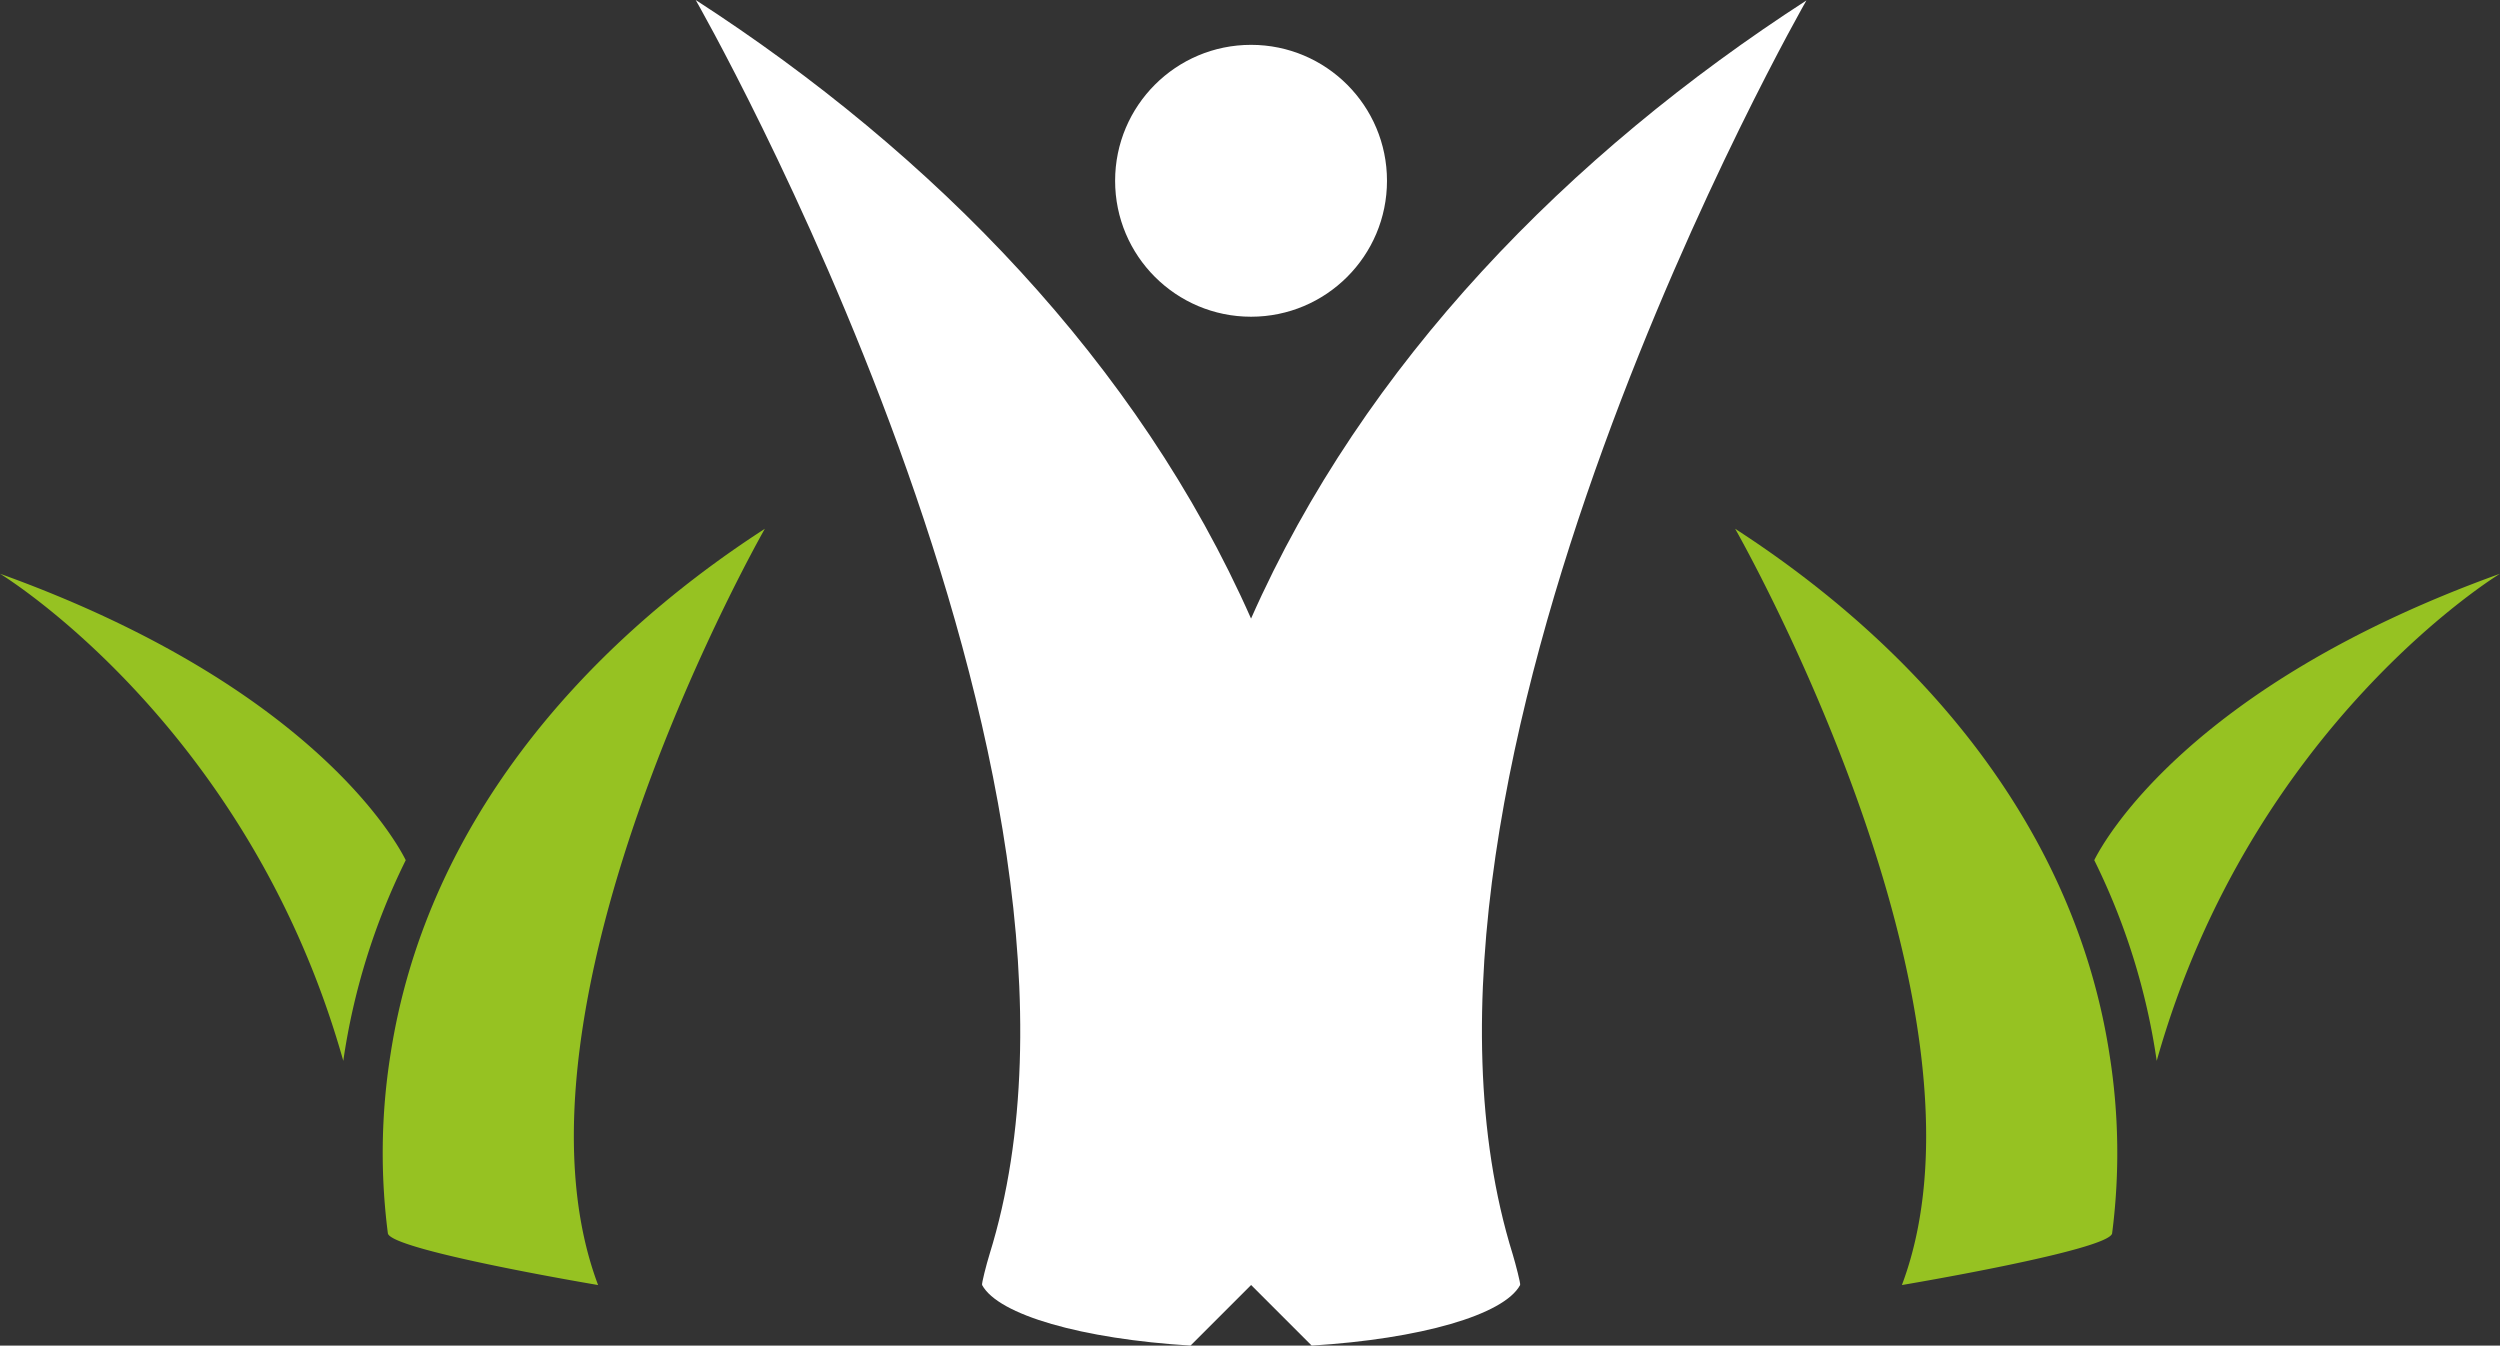  <svg xmlns="http://www.w3.org/2000/svg" viewBox="0 0 1024 551.16" class="logo"><rect x="0" y="0" width="1024" height="551.16" fill="#333333" stroke="none"/><title>Icon</title><g id="ede49b99-dd5a-49a5-b290-c4f21285b426" data-name="Icon"><g id="6ac6a6c3-b22b-413f-a122-db0acf0d71b1" data-name="Container"><path fill="#96c222" d="M1024,235C895.68,281.2,861.15,345.56,857.81,352.33a273.67,273.67,0,0,1,25.58,82.2C922.17,296.68,1024,235,1024,235Z"></path><path fill="#96c222" d="M864.09,432.13c-14.16-92.6-76.57-165.87-153.37-215.54,0,0,111.45,195,68.3,309.76,0,0,85.24-14.31,86.11-21.21A257.23,257.23,0,0,0,864.09,432.13Z"></path><circle fill="#ffffff" cx="512.43" cy="74.05" r="55.68"></circle><path fill="#ffffff" d="M739.91.18c-97.43,63-181.22,148.58-227.48,253.19C466.17,148.75,382.38,63,284.95,0c0,0,181.59,316.9,120.32,513.9-1.15,3.7-3.3,12-3,12.44,6.61,12.25,40.94,22.1,85.38,24.81l24.81-24.81,24.81,24.81c44.45-2.71,78.78-12.56,85.38-24.81.26-.49-1.89-8.75-3-12.44C558.32,316.91,739.91.18,739.91.18Z"></path><path fill="#96c222" d="M0,235C128.32,281.2,162.85,345.56,166.19,352.33a273.67,273.67,0,0,0-25.58,82.2C101.83,296.68,0,235,0,235Z"></path><path fill="#96c222" d="M159.91,432.13c14.16-92.6,76.57-165.87,153.37-215.54,0,0-111.45,195-68.3,309.76,0,0-85.24-14.31-86.11-21.21A257.23,257.23,0,0,1,159.91,432.13Z"></path></g></g></svg>